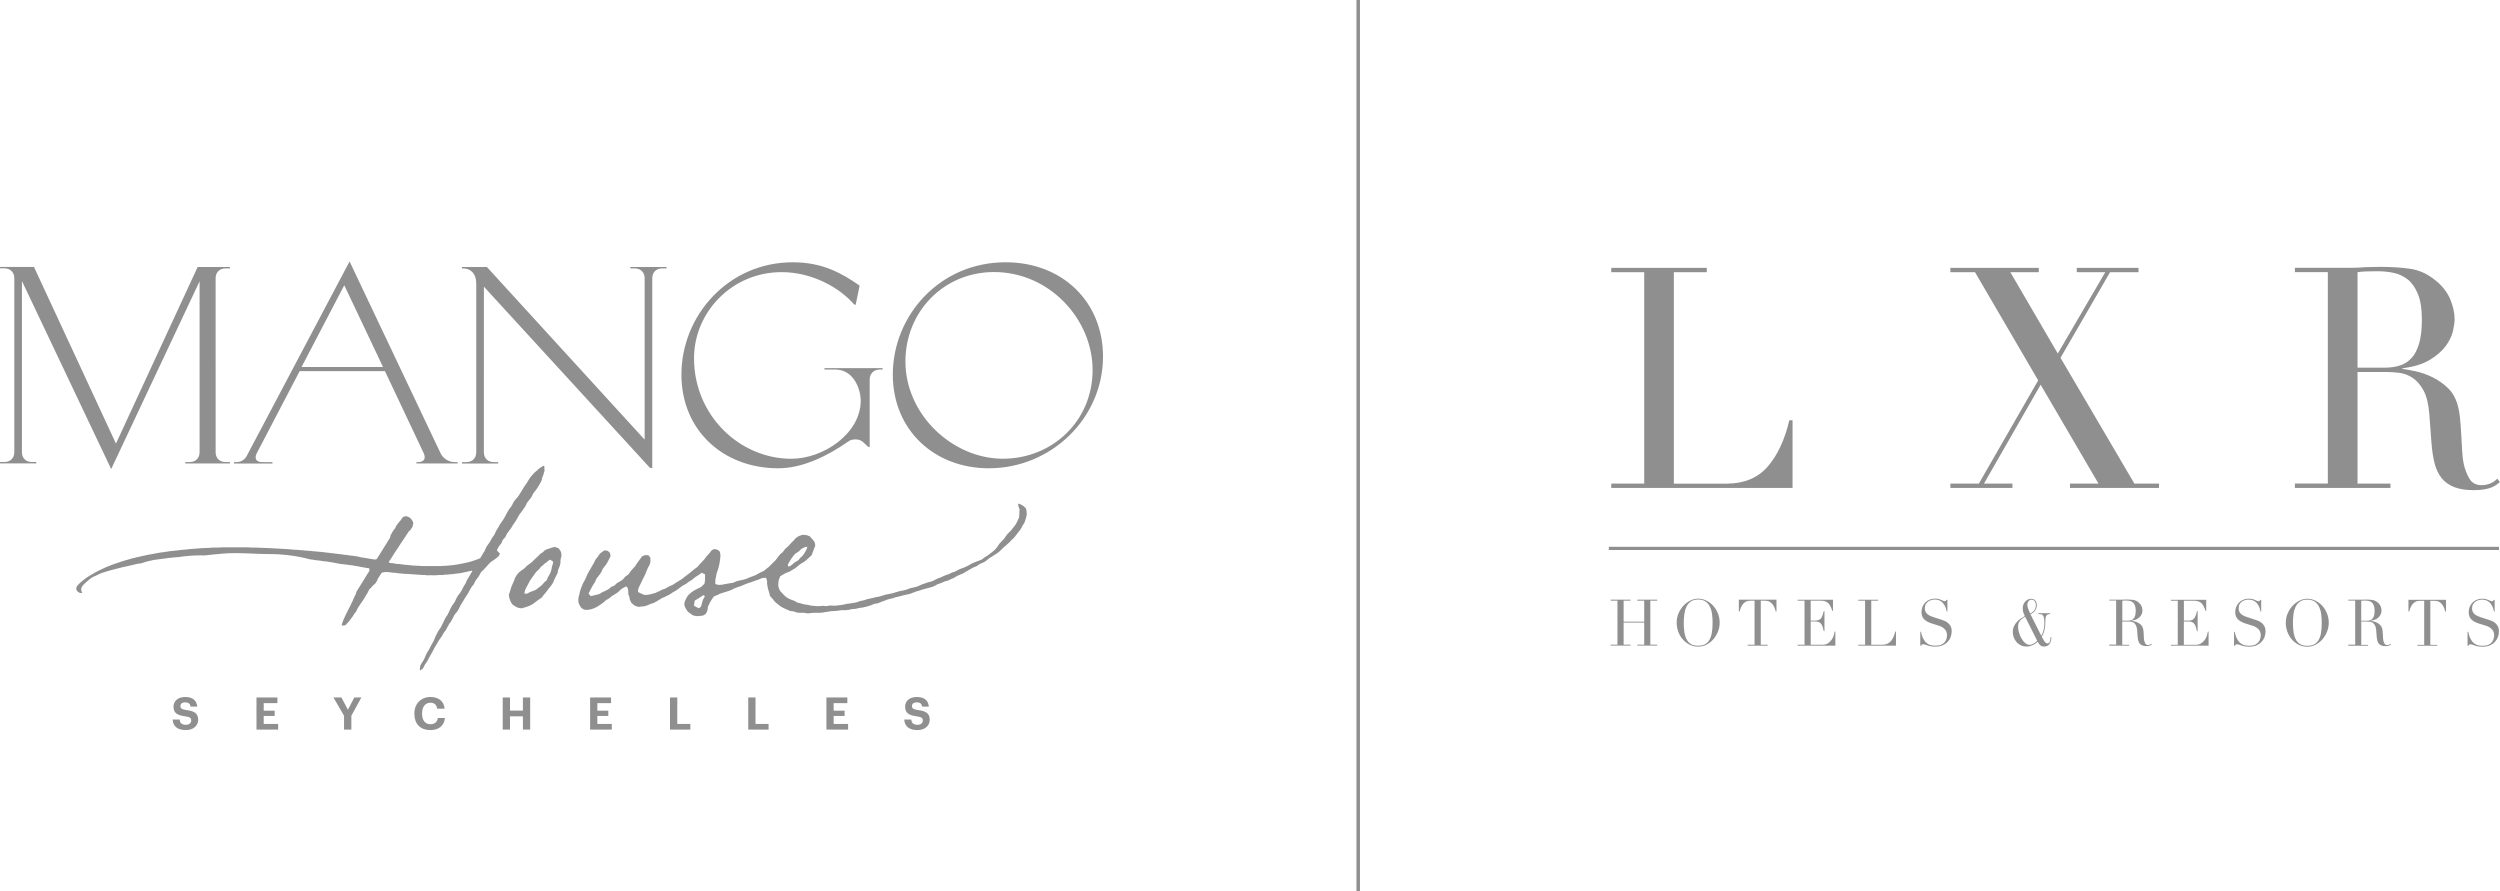 <?xml version="1.0" encoding="UTF-8"?><svg id="Ebene_1" xmlns="http://www.w3.org/2000/svg" viewBox="0 0 501.67 178.85"><defs><style>.cls-1{fill:#8f8f90;}</style></defs><path class="cls-1" d="M323.33,97.04h6.61V54.62h-6.61v-.87h19.17v.87h-6.61v42.43h10.6c3.49,0,6.23-1.14,8.22-3.41,1.98-2.28,3.43-5.38,4.35-9.31h.65v13.58h-36.38v-.87Zm68.06,.87h12.44v-.87h-5.71l11.37-19.84,11.61,19.84h-5.72v.87h17.86v-.87h-4.94l-14.82-25.24,9.94-17.18h5.71v-.87h-12.39v.87h5.72l-9.53,16.32-9.52-16.32h5.71v-.87h-17.74v.87h4.94l12.68,21.71-11.91,20.72h-5.71v.87Zm69.13,0h19.17v-.87h-6.61v-22.39h5.95c.67,0,1.47,.05,2.38,.16,.91,.1,1.8,.42,2.65,.96,.85,.54,1.6,1.38,2.24,2.54,.64,1.16,1.03,2.78,1.19,4.85l.42,5.64c.12,1.57,.33,2.95,.62,4.13,.3,1.18,.76,2.17,1.4,2.98,.63,.8,1.48,1.41,2.53,1.83,1.05,.41,2.37,.62,3.96,.62,.83,0,1.54-.06,2.11-.16,.58-.1,1.07-.24,1.46-.4,.4-.17,.73-.35,.98-.53,.26-.19,.49-.36,.68-.53l-.53-.68c-.44,.46-.93,.78-1.49,.99-.55,.21-1.09,.31-1.61,.31-1.15,0-1.98-.43-2.49-1.31-.52-.87-.89-1.84-1.13-2.91-.16-.7-.27-1.57-.32-2.6-.06-1.03-.12-2.11-.18-3.23-.06-1.12-.14-2.21-.24-3.26-.1-1.05-.27-2-.51-2.83-.4-1.4-1.07-2.55-2.02-3.44-.95-.89-2-1.6-3.13-2.14-1.13-.54-2.24-.92-3.33-1.15-1.1-.23-1.96-.38-2.6-.47v-.12c2.3-.28,4.15-.85,5.54-1.7,1.39-.85,2.45-1.78,3.19-2.79,.73-1.02,1.21-2.01,1.43-2.98,.22-.97,.33-1.77,.33-2.39,0-1.24-.29-2.56-.87-3.97-.58-1.4-1.56-2.67-2.95-3.79-1.55-1.28-3.22-2.05-5-2.33-1.79-.27-3.85-.4-6.2-.4-.48,0-.95,0-1.43,.03-.48,.02-.95,.03-1.43,.03-.48,.04-.95,.07-1.43,.1-.48,.02-.96,.03-1.43,.03h-11.31v.87h6.61v42.42h-6.61v.87Zm12.56-43.29c.51-.09,1.14-.13,1.87-.16,.74-.02,1.46-.03,2.17-.03,1.04,0,2.08,.1,3.13,.31,1.05,.21,2.01,.64,2.86,1.3,.85,.67,1.55,1.64,2.08,2.95,.54,1.3,.8,3.03,.8,5.18,0,1.9-.18,3.47-.54,4.71-.35,1.24-.86,2.23-1.51,2.94-.66,.73-1.44,1.24-2.35,1.52-.91,.29-1.92,.44-3.03,.44h-5.48v-19.17Zm-149.88,74.93h3.99v-.18h-1.38v-4.43h4.13v4.43h-1.38v.18h3.99v-.18h-1.38v-8.84h1.38v-.19h-3.99v.19h1.38v4.22h-4.13v-4.22h1.38v-.19h-3.99v.19h1.37v8.84h-1.37v.18Zm13.25-4.61c0,.62,.11,1.22,.32,1.81,.21,.58,.51,1.09,.9,1.54,.39,.44,.84,.8,1.37,1.07,.53,.27,1.11,.4,1.73,.4s1.17-.14,1.69-.41c.53-.28,.98-.64,1.37-1.09,.39-.45,.69-.96,.92-1.54,.22-.58,.33-1.17,.33-1.77,0-.69-.12-1.32-.37-1.91-.24-.59-.57-1.1-.97-1.53-.4-.43-.87-.77-1.38-1.01-.52-.25-1.05-.37-1.59-.37-.51,0-1.02,.12-1.54,.37-.51,.24-.97,.58-1.38,1.01-.41,.43-.74,.94-1.01,1.53-.26,.58-.39,1.22-.39,1.91m1.43,0c0-.59,.04-1.17,.11-1.72,.08-.55,.22-1.05,.43-1.49,.21-.44,.5-.78,.89-1.04,.37-.26,.86-.39,1.47-.39s1.09,.13,1.46,.39c.38,.26,.67,.61,.88,1.04,.21,.43,.36,.93,.43,1.49,.08,.56,.11,1.13,.11,1.72,0,.78-.05,1.46-.15,2.03-.1,.58-.27,1.06-.5,1.45-.23,.38-.53,.68-.9,.86-.37,.19-.81,.28-1.35,.28s-.99-.09-1.35-.28c-.37-.19-.66-.48-.89-.86-.23-.39-.4-.88-.5-1.45-.1-.57-.15-1.25-.15-2.03m12.84,4.61h4v-.18h-1.38v-8.84h.72c.17,0,.35,.01,.56,.04,.21,.03,.42,.11,.62,.25,.21,.14,.42,.35,.61,.65,.2,.3,.36,.71,.5,1.23h.14v-2.37h-7.55v2.37h.14c.14-.53,.31-.94,.5-1.23,.19-.3,.4-.52,.61-.65,.21-.14,.42-.22,.62-.25,.21-.03,.39-.04,.56-.04h.72v8.84h-1.38v.18Zm10.02,0h7.57v-2.83h-.14c-.03,.2-.08,.44-.17,.75-.09,.3-.23,.59-.42,.87-.19,.28-.44,.52-.74,.73-.3,.2-.68,.3-1.14,.3h-2.34v-4.67h1c.3,0,.54,.05,.73,.17,.18,.1,.34,.25,.45,.43,.11,.18,.2,.39,.26,.62,.06,.23,.12,.47,.18,.72h.14v-4.02h-.14c-.1,.39-.19,.7-.28,.95-.09,.24-.21,.44-.35,.58-.13,.14-.3,.24-.49,.29-.19,.05-.42,.08-.7,.08h-.8v-3.99h2.06c.33,0,.63,.04,.86,.13,.24,.08,.45,.22,.62,.39,.18,.18,.33,.39,.45,.65,.13,.26,.24,.54,.35,.88h.13v-2.24h-7.09v.19h1.38v8.84h-1.38v.18Zm12.15,0h7.58v-2.83h-.14c-.19,.82-.49,1.47-.9,1.94-.42,.47-.98,.71-1.71,.71h-2.21v-8.84h1.38v-.19h-3.99v.19h1.37v8.84h-1.37v.18Zm12.47,0h.18c.03-.09,.08-.15,.12-.21,.05-.05,.13-.07,.25-.07,.14,0,.31,.03,.5,.1,.19,.07,.37,.13,.53,.18,.14,.05,.27,.08,.38,.1,.12,.02,.23,.04,.35,.06,.11,.02,.24,.03,.37,.03,.13,0,.29,0,.46,0,.49,0,.92-.08,1.31-.25,.39-.17,.72-.39,1-.67,.27-.28,.48-.6,.62-.97,.14-.37,.22-.75,.22-1.16,0-.43-.08-.8-.24-1.08-.16-.28-.36-.51-.58-.68-.23-.17-.46-.3-.7-.39-.24-.09-.44-.16-.6-.21l-1.5-.49c-.22-.07-.43-.15-.64-.24-.21-.09-.4-.21-.57-.34-.17-.13-.3-.3-.41-.49-.11-.19-.16-.43-.16-.7,0-.35,.07-.63,.21-.86,.14-.22,.31-.4,.51-.54,.21-.14,.43-.23,.67-.29,.24-.05,.46-.08,.66-.08,.35,0,.67,.07,.94,.2,.27,.13,.49,.31,.68,.53,.19,.22,.35,.47,.46,.76,.12,.29,.21,.59,.26,.9h.15v-2.34h-.17c-.07,.12-.12,.19-.15,.22-.04,.03-.11,.05-.22,.05-.11,0-.23-.03-.34-.08-.11-.05-.24-.11-.38-.18-.14-.06-.31-.12-.5-.17-.19-.05-.44-.08-.72-.08-.4,0-.76,.07-1.1,.21-.34,.14-.62,.33-.86,.57-.24,.24-.42,.53-.56,.86-.13,.33-.2,.69-.2,1.07,0,.6,.17,1.07,.51,1.42,.35,.35,.85,.64,1.52,.85l1.43,.45c.17,.05,.36,.12,.55,.22,.19,.1,.37,.22,.54,.37,.17,.15,.3,.33,.41,.54,.1,.22,.16,.48,.16,.78,0,.21-.04,.43-.1,.68-.07,.25-.18,.47-.35,.69-.17,.21-.39,.39-.67,.52-.28,.14-.64,.21-1.08,.21-.16,0-.33,0-.5-.01-.18,0-.36-.04-.56-.09-.2-.05-.39-.13-.58-.25-.19-.11-.38-.26-.55-.47-.17-.21-.33-.47-.48-.79-.14-.32-.26-.71-.35-1.18h-.14v2.78Zm22.12-6.28c.13-.08,.27-.17,.43-.28,.14-.1,.28-.23,.4-.37,.12-.15,.22-.31,.3-.51,.08-.2,.12-.42,.12-.68,0-.44-.11-.76-.33-.97-.22-.21-.49-.31-.8-.31-.2,0-.41,.04-.61,.13-.21,.09-.39,.21-.54,.38-.16,.16-.29,.36-.39,.58-.1,.23-.15,.49-.15,.79,0,.36,.05,.67,.14,.92,.09,.25,.19,.47,.27,.66-.26,.15-.54,.33-.82,.52-.28,.19-.54,.41-.77,.66-.24,.26-.43,.55-.59,.89-.15,.33-.23,.73-.23,1.18,0,.23,.04,.51,.14,.85,.09,.33,.24,.65,.47,.94,.22,.3,.5,.55,.86,.76,.36,.21,.79,.32,1.32,.32,.26,0,.5-.03,.72-.1,.23-.07,.43-.15,.61-.24,.18-.09,.35-.2,.5-.31,.15-.12,.27-.22,.37-.32,.1,.16,.19,.31,.27,.43,.09,.12,.18,.22,.27,.3,.09,.08,.21,.14,.33,.18,.12,.04,.27,.06,.45,.06,.16,0,.32-.03,.5-.09,.17-.06,.33-.16,.46-.31,.13-.14,.25-.34,.34-.58,.09-.24,.13-.53,.13-.89h-.17c0,.13,0,.28-.03,.42-.01,.14-.04,.28-.08,.4-.04,.12-.1,.22-.18,.3-.08,.08-.18,.12-.32,.12-.21,0-.4-.12-.57-.36-.17-.24-.36-.57-.57-.98,.11-.2,.21-.4,.3-.6,.09-.2,.17-.42,.22-.65,.06-.23,.1-.48,.14-.75,.03-.28,.05-.59,.05-.94,0-.29,.01-.53,.03-.73,.02-.21,.06-.37,.13-.5,.07-.13,.17-.23,.3-.29,.13-.06,.3-.09,.52-.09v-.17h-2.36v.17c.23,0,.42,.03,.58,.06,.15,.04,.27,.12,.36,.25,.09,.13,.15,.32,.19,.57,.04,.24,.05,.57,.05,.99s-.04,.82-.13,1.24c-.08,.41-.24,.83-.48,1.25l-2.16-4.29Zm1.33,5.32c-.23,.22-.48,.41-.74,.56-.26,.15-.54,.23-.84,.23-.27,0-.55-.12-.82-.34-.27-.23-.51-.52-.72-.88-.21-.35-.39-.74-.52-1.17-.13-.43-.2-.83-.2-1.22,0-.5,.13-.91,.39-1.21,.25-.31,.6-.58,1.03-.81l2.42,4.83Zm-1.97-7.21c0-.31,.08-.55,.24-.75,.15-.2,.35-.3,.56-.3,.33,0,.57,.11,.7,.34,.14,.23,.2,.48,.2,.78,0,.23-.04,.43-.1,.61-.06,.17-.15,.33-.25,.45-.11,.13-.23,.24-.36,.34-.14,.1-.28,.18-.42,.27-.15-.31-.29-.62-.4-.93-.12-.31-.18-.58-.18-.8m16.43,8.17h3.99v-.18h-1.37v-4.67h1.23c.15,0,.31,.01,.5,.03,.19,.02,.37,.09,.55,.2,.18,.11,.33,.28,.46,.53,.13,.24,.21,.58,.25,1.01l.08,1.17c.03,.33,.07,.62,.13,.86,.06,.25,.16,.45,.29,.62,.14,.17,.31,.29,.53,.38,.22,.09,.5,.13,.82,.13,.17,0,.32-.01,.44-.03,.12-.02,.22-.05,.3-.09,.08-.04,.15-.07,.2-.11,.06-.04,.11-.08,.15-.11l-.11-.14c-.09,.1-.2,.16-.32,.21-.11,.04-.22,.06-.33,.06-.24,0-.41-.09-.52-.27-.11-.18-.19-.38-.24-.6-.04-.15-.06-.33-.07-.54-.01-.21-.02-.44-.03-.67-.01-.24-.03-.46-.05-.68-.02-.22-.05-.42-.1-.59-.09-.29-.23-.53-.42-.72-.2-.19-.42-.33-.65-.45-.24-.11-.47-.19-.69-.24-.23-.04-.4-.08-.54-.1v-.03c.48-.06,.86-.18,1.15-.35,.29-.18,.51-.37,.67-.58,.15-.21,.25-.42,.3-.62,.04-.2,.07-.37,.07-.5,0-.26-.06-.54-.17-.83-.12-.29-.33-.56-.61-.79-.32-.27-.67-.43-1.05-.49-.37-.05-.8-.08-1.29-.08-.1,0-.2,0-.3,0-.1,0-.2,.01-.29,.01-.1,0-.2,.01-.3,.01-.1,0-.19,0-.3,0h-2.35v.18h1.38v8.84h-1.38v.18Zm2.62-9.02c.1-.02,.24-.03,.39-.04,.16,0,.31,0,.46,0,.21,0,.43,.02,.65,.07,.22,.04,.42,.13,.6,.27,.18,.14,.32,.34,.43,.61,.11,.27,.17,.63,.17,1.08,0,.4-.04,.73-.11,.98-.07,.26-.18,.46-.32,.62-.14,.15-.3,.25-.49,.31-.19,.06-.4,.1-.63,.1h-1.14v-3.99Zm9.75,9.02h7.57v-2.83h-.14c-.03,.2-.08,.44-.17,.75-.09,.3-.23,.59-.42,.87-.19,.28-.43,.52-.74,.73-.3,.2-.68,.3-1.14,.3h-2.35v-4.67h1.01c.3,0,.54,.05,.73,.17,.19,.1,.34,.25,.45,.43,.11,.18,.2,.39,.26,.62,.06,.23,.12,.47,.18,.72h.14v-4.02h-.14c-.09,.39-.18,.7-.28,.95-.09,.24-.21,.44-.35,.58-.14,.14-.3,.24-.49,.29-.19,.05-.42,.08-.7,.08h-.8v-3.99h2.06c.34,0,.63,.04,.87,.13,.24,.08,.45,.22,.62,.39,.17,.18,.33,.39,.45,.65,.12,.26,.24,.54,.35,.88h.13v-2.24h-7.09v.19h1.38v8.84h-1.38v.18Zm12.7,0h.18c.04-.09,.08-.15,.12-.21,.05-.05,.13-.07,.26-.07,.14,0,.3,.03,.5,.1,.19,.07,.37,.13,.53,.18,.14,.05,.27,.08,.38,.1,.12,.02,.23,.04,.35,.06,.11,.02,.24,.03,.37,.03,.13,0,.28,0,.46,0,.49,0,.92-.08,1.31-.25,.39-.17,.72-.39,1-.67,.27-.28,.48-.6,.63-.97,.14-.37,.21-.75,.21-1.16,0-.43-.08-.8-.24-1.08-.16-.28-.36-.51-.58-.68-.23-.17-.46-.3-.7-.39-.24-.09-.44-.16-.6-.21l-1.5-.49c-.22-.07-.43-.15-.64-.24-.21-.09-.4-.21-.57-.34-.17-.13-.31-.3-.41-.49-.11-.19-.16-.43-.16-.7,0-.35,.07-.63,.2-.86,.14-.22,.31-.4,.51-.54,.2-.14,.43-.23,.67-.29,.24-.05,.46-.08,.66-.08,.35,0,.67,.07,.94,.2,.27,.13,.49,.31,.69,.53,.19,.22,.34,.47,.46,.76,.12,.29,.21,.59,.25,.9h.15v-2.34h-.18c-.07,.12-.12,.19-.15,.22-.04,.03-.11,.05-.22,.05-.12,0-.23-.03-.34-.08-.11-.05-.24-.11-.38-.18-.14-.06-.31-.12-.5-.17-.2-.05-.44-.08-.72-.08-.4,0-.76,.07-1.1,.21-.33,.14-.62,.33-.86,.57-.24,.24-.42,.53-.56,.86-.13,.33-.2,.69-.2,1.07,0,.6,.17,1.07,.52,1.42,.34,.35,.85,.64,1.52,.85l1.42,.45c.17,.05,.36,.12,.55,.22,.19,.1,.38,.22,.54,.37,.17,.15,.3,.33,.41,.54,.1,.22,.16,.48,.16,.78,0,.21-.03,.43-.1,.68-.06,.25-.18,.47-.35,.69-.17,.21-.39,.39-.67,.52-.28,.14-.64,.21-1.08,.21-.16,0-.33,0-.5-.01-.18,0-.36-.04-.56-.09-.2-.05-.39-.13-.58-.25-.19-.11-.37-.26-.55-.47-.17-.21-.33-.47-.48-.79-.14-.32-.26-.71-.35-1.18h-.14v2.78Zm10.36-4.61c0,.62,.11,1.22,.32,1.81,.21,.58,.51,1.09,.9,1.54,.38,.44,.84,.8,1.36,1.07,.53,.27,1.11,.4,1.73,.4s1.17-.14,1.69-.41c.52-.28,.98-.64,1.37-1.09,.39-.45,.69-.96,.92-1.54,.22-.58,.34-1.17,.34-1.77,0-.69-.13-1.32-.37-1.91-.24-.59-.57-1.1-.97-1.53-.41-.43-.87-.77-1.38-1.01-.52-.25-1.05-.37-1.59-.37-.51,0-1.02,.12-1.54,.37-.51,.24-.97,.58-1.38,1.01-.41,.43-.74,.94-1,1.53-.26,.58-.39,1.22-.39,1.91m1.43,0c0-.59,.04-1.17,.11-1.72,.07-.55,.22-1.05,.42-1.49,.21-.44,.51-.78,.89-1.04,.37-.26,.86-.39,1.47-.39s1.09,.13,1.47,.39c.38,.26,.67,.61,.88,1.04,.21,.43,.36,.93,.43,1.49,.07,.56,.11,1.13,.11,1.72,0,.78-.05,1.46-.14,2.03-.1,.58-.27,1.06-.5,1.45-.23,.38-.53,.68-.9,.86-.37,.19-.81,.28-1.35,.28s-.99-.09-1.35-.28c-.36-.19-.66-.48-.89-.86-.23-.39-.4-.88-.5-1.45-.1-.57-.15-1.25-.15-2.03m11.09,4.61h4v-.18h-1.38v-4.67h1.24c.14,0,.3,.01,.5,.03,.19,.02,.37,.09,.55,.2,.17,.11,.33,.28,.46,.53,.13,.24,.22,.58,.25,1.01l.09,1.17c.02,.33,.07,.62,.13,.86,.06,.25,.16,.45,.29,.62,.13,.17,.31,.29,.53,.38,.22,.09,.49,.13,.83,.13,.17,0,.32-.01,.44-.03,.12-.02,.22-.05,.3-.09,.08-.04,.15-.07,.21-.11,.05-.04,.1-.08,.14-.11l-.11-.14c-.09,.1-.2,.16-.31,.21-.12,.04-.23,.06-.34,.06-.24,0-.41-.09-.52-.27-.11-.18-.19-.38-.24-.6-.03-.15-.06-.33-.07-.54-.01-.21-.02-.44-.03-.67-.02-.24-.03-.46-.05-.68-.02-.22-.06-.42-.11-.59-.08-.29-.23-.53-.42-.72-.2-.19-.42-.33-.65-.45-.24-.11-.46-.19-.69-.24-.23-.04-.41-.08-.54-.1v-.03c.48-.06,.86-.18,1.16-.35,.29-.18,.51-.37,.66-.58,.15-.21,.25-.42,.3-.62,.04-.2,.07-.37,.07-.5,0-.26-.06-.54-.18-.83-.12-.29-.32-.56-.61-.79-.32-.27-.67-.43-1.04-.49-.37-.05-.8-.08-1.29-.08-.1,0-.2,0-.3,0-.1,0-.19,.01-.29,.01-.1,0-.2,.01-.3,.01-.1,0-.2,0-.3,0h-2.36v.18h1.38v8.84h-1.38v.18Zm2.62-9.02c.11-.02,.24-.03,.39-.04,.16,0,.3,0,.45,0,.22,0,.43,.02,.65,.07,.22,.04,.42,.13,.59,.27,.18,.14,.33,.34,.43,.61,.11,.27,.17,.63,.17,1.08,0,.4-.04,.73-.11,.98-.08,.26-.18,.46-.32,.62-.14,.15-.3,.25-.49,.31-.19,.06-.4,.1-.63,.1h-1.14v-3.99Zm11.25,9.02h3.99v-.18h-1.38v-8.84h.72c.17,0,.35,.01,.56,.04,.2,.03,.42,.11,.62,.25,.21,.14,.41,.35,.61,.65,.19,.3,.36,.71,.5,1.23h.14v-2.37h-7.54v2.37h.14c.14-.53,.31-.94,.5-1.23,.2-.3,.4-.52,.61-.65,.21-.14,.42-.22,.63-.25,.21-.03,.39-.04,.56-.04h.72v8.84h-1.37v.18Zm10.08,0h.19c.03-.09,.07-.15,.12-.21,.04-.05,.13-.07,.25-.07,.14,0,.3,.03,.5,.1,.19,.07,.37,.13,.53,.18,.14,.05,.27,.08,.38,.1,.12,.02,.23,.04,.35,.06,.11,.02,.23,.03,.37,.03,.14,0,.28,0,.46,0,.49,0,.92-.08,1.31-.25,.39-.17,.72-.39,.99-.67,.27-.28,.48-.6,.63-.97,.14-.37,.22-.75,.22-1.16,0-.43-.09-.8-.24-1.08-.16-.28-.36-.51-.58-.68-.23-.17-.46-.3-.7-.39-.24-.09-.44-.16-.6-.21l-1.5-.49c-.22-.07-.43-.15-.64-.24-.21-.09-.4-.21-.57-.34-.17-.13-.31-.3-.41-.49-.11-.19-.16-.43-.16-.7,0-.35,.07-.63,.21-.86,.13-.22,.31-.4,.51-.54,.21-.14,.43-.23,.67-.29,.24-.05,.46-.08,.66-.08,.35,0,.66,.07,.94,.2,.27,.13,.49,.31,.69,.53,.19,.22,.34,.47,.46,.76,.12,.29,.21,.59,.25,.9h.15v-2.34h-.18c-.07,.12-.12,.19-.15,.22-.04,.03-.11,.05-.22,.05-.12,0-.23-.03-.34-.08-.11-.05-.24-.11-.38-.18-.14-.06-.31-.12-.5-.17-.2-.05-.44-.08-.72-.08-.4,0-.76,.07-1.1,.21-.34,.14-.62,.33-.86,.57-.24,.24-.42,.53-.56,.86-.13,.33-.2,.69-.2,1.07,0,.6,.17,1.07,.51,1.42,.34,.35,.85,.64,1.52,.85l1.42,.45c.17,.05,.36,.12,.55,.22,.19,.1,.37,.22,.54,.37,.16,.15,.3,.33,.41,.54,.11,.22,.16,.48,.16,.78,0,.21-.03,.43-.1,.68-.06,.25-.18,.47-.34,.69-.17,.21-.39,.39-.67,.52-.28,.14-.64,.21-1.08,.21-.16,0-.32,0-.5-.01-.18,0-.36-.04-.56-.09-.2-.05-.39-.13-.57-.25-.19-.11-.38-.26-.55-.47-.17-.21-.33-.47-.48-.79-.14-.32-.26-.71-.35-1.18h-.14v2.78Zm-172.32-19.21h178.63v-.64h-178.63v.64ZM272.9,0h-.7V178.85h.7V0Zm-91.21,72.5c0-9.86,7.6-17.91,17.79-17.91,11.1,0,19.77,9.46,19.77,19.66s-8.05,17.8-18.02,17.8-19.54-8.73-19.54-19.54m20.11-19.88c-13.24,0-22.64,10.7-22.64,22.53,0,11.2,8.39,18.81,19.26,18.81,12.56,0,22.92-10.08,22.92-22.42,0-10.99-8.16-18.92-19.54-18.92m-45.64,41.34c5.01,0,10.08-2.59,14.02-5.35,.45-.34,.96-.45,1.47-.45,.62,0,1.18,.17,1.63,.62l.96,.9h.28v-13.57c0-1.13,.85-1.97,1.97-1.97h.62v-.28h-11.66v.28h2.14c3.83,0,5.13,4.11,5.13,6.25,0,6.59-7.49,11.66-13.91,11.66-10.42,0-19.54-8.73-19.54-20.16,0-9.24,7.6-17.29,17.57-17.29,6.25,0,11.77,3.21,14.59,6.53h.28l.79-3.83c-3.49-2.42-7.38-4.68-13.4-4.68-12.96,0-22.36,10.7-22.36,22.53,0,11.2,8.39,18.81,19.43,18.81m-63.48-40.1h.34c1.18,0,2.54,.79,2.54,3.1v33.79c0,1.18-.79,1.97-1.97,1.97h-.9v.28h7.27v-.28h-.9c-1.18,0-1.97-.79-1.97-1.97V57.52l33.34,36.38h.45V55.83c0-1.18,.79-1.97,1.97-1.97h.9v-.28h-7.27v.28h.9c1.18,0,1.97,.79,1.97,1.97v32.39l-31.65-34.64h-5.01v.28Zm-23.6,3.38l7.77,16.39h-16.34l8.56-16.39Zm-22.14,35.48v.28h7.72v-.28h-2.09c-1.18,0-1.57-.73-1.07-1.75l8.62-16.5h17.12l7.77,16.45c.51,1.07,.06,1.8-1.12,1.8h-.34v.28h8.28v-.28h-.62c-1.18,0-2.31-.73-2.82-1.8l-18.25-38.47-20.67,39.09c-.34,.68-1.18,1.18-1.97,1.18h-.56ZM.9,53.85c1.18,0,1.97,.79,1.97,1.97v34.92c0,1.18-.79,1.97-1.97,1.97H0v.28H7.27v-.28h-.9c-1.18,0-1.97-.79-1.97-1.97V56.39l17.91,37.74,17.74-37.68v34.3c0,1.18-.79,1.97-1.97,1.97h-.9v.28h8.96v-.28h-.9c-1.18,0-1.97-.79-1.97-1.97V55.83c0-1.18,.79-1.97,1.97-1.97h.9v-.28h-6.48l-16.39,35.43L6.82,53.57H0v.28H.9ZM141.15,120.19c.11-.16,.18-.34,.29-.53-.02-.03-.04-.06-.06-.08-.08-.14-.14-.16-.28-.1-.03,.01-.07,.02-.1,.04-.49,.33-.99,.68-1.52,.96-.03,.02-.07,.07-.08,.11-.04,.22-.08,.44-.11,.66-.02,.1-.03,.19-.05,.28,.35,.16,.65,.41,.99,.53,.11-.08,.21-.13,.29-.2,.07-.06,.15-.13,.17-.21,.09-.26,.15-.54,.23-.81,.07-.22,.09-.44,.22-.64m17.02-7.02c-.06,.11-.07,.22-.06,.34,0,.09,.05,.14,.13,.14,.13,0,.23,0,.36-.1,.18-.14,.39-.25,.55-.42,.28-.28,.62-.46,.95-.65,.11-.06,.19-.14,.27-.25,.12-.17,.24-.36,.41-.47,.24-.16,.38-.38,.54-.59,.22-.29,.36-.62,.53-.93,.09-.16,.1-.34,.17-.54-.21,.04-.38,.03-.52,.1-.34,.17-.71,.29-.96,.61-.17,.22-.41,.35-.64,.49-.16,.1-.32,.2-.45,.35-.2,.24-.4,.49-.57,.75-.26,.38-.5,.76-.72,1.17m47.88-10.55c-.02,.16-.02,.32,0,.47,.02,.29-.08,.55-.14,.82-.07,.27-.19,.52-.25,.79-.04,.19-.16,.33-.26,.48-.15,.23-.29,.46-.4,.71-.11,.24-.27,.44-.43,.64-.24,.32-.51,.62-.74,.96-.21,.31-.47,.59-.78,.81-.06,.04-.09,.12-.15,.18-.16,.16-.31,.32-.48,.48-.12,.12-.26,.23-.39,.34-.12,.11-.21,.26-.38,.32-.02,0-.03,.03-.04,.04-.37,.35-.74,.7-1.11,1.06-.14,.13-.29,.23-.45,.34-.25,.16-.52,.3-.76,.48-.22,.17-.47,.28-.7,.42-.12,.07-.22,.16-.32,.25-.31,.31-.66,.54-1.06,.71-.14,.06-.29,.12-.44,.18-.17,.06-.33,.17-.47,.29-.21,.17-.43,.3-.69,.37-.2,.05-.38,.14-.54,.25-.2,.14-.43,.25-.64,.36-.3,.16-.6,.34-.88,.53-.21,.15-.44,.23-.66,.32-.44,.17-.87,.35-1.26,.62-.16,.12-.35,.2-.54,.26-.26,.08-.49,.23-.73,.34-.14,.07-.29,.12-.45,.14-.12,.01-.24,.04-.35,.1-.39,.2-.79,.37-1.21,.48-.24,.06-.44,.21-.65,.33-.19,.11-.4,.19-.6,.26-.42,.14-.86,.24-1.29,.35-.33,.08-.65,.19-.98,.28-.07,.12-.21,.02-.3,.11-.07,.06-.2,.06-.3,.09-.1,.03-.2,.05-.3,.08-.1,.03-.2,.07-.29,.11-.2,.07-.4,.13-.59,.22-.22,.11-.45,.18-.69,.23-.43,.1-.87,.17-1.29,.29-.23,.07-.46,.11-.68,.2-.11,.04-.24-.02-.34,.08-.27-.01-.49,.12-.73,.2-.09,.03-.18,.06-.28,.08-.09,.02-.19,.04-.29,.06-.26,.06-.53,.12-.78,.22-.3,.12-.59,.25-.9,.34-.24,.07-.47,.18-.7,.28-.12,.05-.24,.11-.38,.11-.1,0-.19,.05-.29,.05-.1,0-.19,.02-.29,.06-.08,.04-.17,.09-.26,.11-.1,.02-.17,.08-.26,.11-.31,.1-.61,.21-.92,.3-.3,.08-.61,.1-.9,.21-.07,.03-.17,0-.25,0-.07,0-.13,.05-.2,.05-.24,0-.45,.11-.68,.14-.06,0-.12,.02-.18,.03-.12,.02-.25,.04-.37,.06-.13,.01-.27-.01-.39,0-.17,.03-.34,.08-.51,.13-.03,0-.07,.04-.1,.04-.21-.03-.41,.07-.62,.06-.22,0-.43,0-.65,0-.15,0-.3-.02-.44,.03-.13,.05-.28-.04-.39,.08,0,0-.02,0-.03,0-.31-.02-.62,.08-.93,.07-.24-.01-.5,0-.74,.06-.14,.03-.28,0-.4,.06-.14,.06-.27,.03-.4,.05-.08,.01-.15,.04-.23,.06-.08,.02-.17-.04-.24,.05-.01,.02-.05,.02-.08,.01-.21-.04-.39,.07-.6,.06-.21,0-.41,0-.62,0-.16,0-.32,.01-.48,0-.37-.03-.74,.07-1.1,.06-.12,.07-.25,.07-.37,.05-.18-.03-.35-.03-.53-.1-.06-.02-.13-.01-.19-.01-.31,0-.62,0-.93,0-.32,0-.61-.08-.9-.2-.2-.08-.42-.15-.65-.13-.14,.01-.28-.03-.39-.08-.49-.21-.99-.43-1.46-.67-.19-.1-.39-.22-.56-.37-.24-.22-.52-.39-.76-.6-.13-.11-.26-.23-.35-.39-.1-.17-.26-.31-.39-.46-.13-.15-.28-.3-.4-.46-.06-.08-.09-.19-.1-.3-.03-.31-.17-.59-.24-.88-.06-.23-.16-.45-.16-.69,0-.09-.04-.17-.05-.26-.01-.08-.01-.15-.05-.23-.04-.09-.02-.21,0-.31,.03-.27-.04-.52-.14-.76-.03-.08,0-.14-.05-.23-.35-.01-.71-.04-1.06,.15-.33,.18-.71,.28-1.07,.39-.18,.05-.33,.17-.52,.18-.29,.17-.62,.21-.93,.33-.34,.14-.69,.24-1.02,.4-.33,.17-.69,.27-1.04,.39-.28,.11-.58,.19-.85,.33-.14,.08-.27,.16-.41,.22-.16,.08-.32,.12-.49,.19-.16,.06-.32,.15-.5,.15-.18,.14-.42,.11-.62,.21-.19,.09-.4,.12-.6,.18-.05,.01-.1,.04-.14,.06-.36,.2-.75,.36-1.15,.5-.05,.02-.1,.06-.13,.1-.23,.32-.46,.62-.64,.97-.16,.31-.34,.61-.47,.93-.01,.03-.05,.06-.05,.09-.02,.18-.03,.36-.06,.54-.02,.14-.04,.28-.11,.4-.02,.04-.04,.08-.06,.12-.07,.13-.11,.29-.2,.39-.09,.1-.24,.15-.35,.23-.17,.13-.36,.19-.58,.17-.16-.01-.32,.04-.49,.05-.15,.01-.32,.02-.47,0-.38-.04-.73-.12-1.03-.38-.18-.15-.38-.27-.56-.41-.12-.09-.21-.21-.3-.34-.2-.29-.37-.59-.48-.93-.02-.06-.03-.12-.04-.18,0-.07-.02-.16,0-.22,.06-.12,.02-.25,.05-.37,.04-.15,.12-.29,.19-.43,.13-.27,.25-.54,.43-.78,.11-.15,.25-.27,.37-.4,.03-.03,.08-.04,.11-.07,.4-.43,.9-.69,1.41-.94,.24-.12,.49-.23,.73-.35,.08-.04,.15-.1,.21-.16,.12-.11,.23-.23,.34-.34,.07-.07,.16-.12,.19-.2,.04-.12,.04-.27,.07-.4,.09-.44,.04-.89,.05-1.32v-.15c-.21-.11-.42-.21-.65-.33-.26,.18-.53,.38-.8,.57-.13,.09-.28,.15-.4,.24-.19,.14-.38,.28-.55,.44-.18,.16-.37,.28-.57,.4-.18,.1-.36,.2-.5,.34-.2,.18-.44,.31-.67,.42-.27,.12-.5,.3-.73,.47-.3,.23-.59,.47-.9,.67-.08,.05-.16,.1-.25,.14-.28,.12-.52,.28-.76,.47-.17,.13-.38,.23-.57,.33-.24,.12-.48,.24-.73,.36-.16,.08-.34,.15-.5,.22-.31,.15-.58,.36-.88,.53-.24,.15-.48,.29-.73,.41-.19,.09-.4,.16-.59,.21-.2,.05-.36,.14-.53,.22-.25,.11-.5,.21-.77,.26-.31,.06-.62,.11-.94,.11-.05,0-.1,.02-.15,.04-.1,.02-.19,.03-.29-.02-.12-.06-.26-.1-.39-.13-.22-.05-.41-.17-.57-.33-.09-.09-.17-.18-.28-.25-.1-.06-.14-.22-.2-.33-.06-.12-.12-.25-.18-.37-.01-.03-.03-.06-.04-.1-.02-.15-.03-.3-.06-.45-.03-.12-.1-.24-.14-.36-.05-.13-.11-.27-.08-.42,.04-.26-.04-.53-.06-.79-.02-.15-.14-.3-.21-.44-.03-.05-.06-.09-.09-.13-.36,.13-.69,.33-1.02,.55-.17,.11-.29,.25-.43,.39-.27,.29-.6,.49-.93,.68-.32,.19-.65,.38-.91,.65-.09,.09-.2,.15-.31,.2-.32,.18-.63,.37-.89,.65-.18,.18-.41,.31-.62,.47-.16,.11-.33,.2-.49,.32-.31,.25-.66,.38-1.02,.53-.1,.04-.19,.07-.3,.1-.17,.05-.34,.11-.51,.12-.11,0-.21,.06-.31,.06-.11,0-.23,0-.34,0-.15,0-.31-.02-.45-.06-.08-.02-.14-.11-.22-.14-.24-.08-.38-.26-.51-.46-.09-.13-.16-.27-.22-.42-.06-.14-.07-.29-.16-.41,0-.01-.01-.04-.01-.05,0-.28-.02-.56,0-.84,.02-.15,.11-.3,.1-.46,.1-.08,.05-.22,.1-.32,.04-.09,.04-.21,.06-.31,.07-.33,.18-.66,.31-.97,.07-.16,.09-.34,.2-.48,.06-.33,.27-.58,.42-.86,.13-.25,.25-.5,.36-.75,.16-.38,.3-.76,.53-1.11,.14-.21,.27-.43,.38-.66,.14-.28,.3-.55,.47-.81,.14-.21,.26-.42,.34-.65,.08-.22,.21-.39,.35-.56,.17-.19,.33-.4,.46-.63,.09-.17,.21-.32,.37-.44,.2-.17,.42-.3,.64-.45,.11-.07,.22-.16,.36-.06,.04,.03,.11,.02,.16,.01,.18-.01,.31,.06,.43,.18,.08,.09,.15,.18,.28,.25,.04,.15,.05,.32,.11,.49,.06,.14-.02,.26-.06,.36-.27,.56-.53,1.12-.89,1.63-.14,.2-.29,.39-.46,.57-.12,.14-.21,.3-.26,.46-.1,.32-.29,.58-.48,.84-.19,.26-.4,.51-.59,.77-.09,.12-.18,.25-.21,.39-.08,.33-.3,.57-.46,.85-.09,.14-.18,.28-.26,.43-.23,.43-.45,.86-.68,1.3-.02,.04-.02,.09-.03,.12,.11,.14,.24,.23,.32,.38,.05,.09,.14,.19,.26,.06,.21,.01,.4-.08,.6-.12,.3-.07,.6-.13,.89-.23,.18-.06,.35-.17,.5-.28,.17-.13,.38-.17,.57-.27,.23-.13,.49-.22,.72-.36,.17-.1,.34-.22,.47-.36,.18-.19,.4-.29,.65-.35,.11-.03,.2-.08,.27-.16,.08-.08,.16-.16,.24-.24,.12-.14,.27-.23,.43-.32,.37-.21,.75-.4,1.05-.71,.11-.12,.22-.24,.32-.38,.08-.11,.18-.17,.29-.24,.21-.12,.4-.25,.54-.47,.18-.29,.4-.56,.63-.82,.17-.2,.36-.39,.54-.59,.13-.15,.23-.34,.33-.51,.15-.25,.35-.46,.51-.71,.1-.16,.22-.3,.34-.45,.07-.1,.13-.21,.2-.31,.03-.04,.08-.06,.13-.08,.17-.07,.33-.17,.51-.2,.19-.03,.39,0,.59,0,.1,0,.13,.06,.18,.11,.1,.11,.19,.24,.31,.4,0,.25,.03,.55,0,.85-.02,.14-.05,.29-.09,.44-.04,.14-.18,.22-.18,.38-.2,.23-.28,.52-.41,.79-.15,.32-.24,.65-.39,.97-.15,.3-.31,.6-.46,.91-.26,.54-.51,1.08-.78,1.62-.06,.12-.1,.23-.11,.36,0,.08-.04,.17-.05,.26,0,.09,0,.19,0,.3,.33,.16,.63,.34,.96,.46,.1,.03,.19,.1,.29,.11,.17,.02,.34,.01,.51,0,.15,0,.31,0,.45-.06,.2-.08,.42-.05,.61-.16,.52-.07,.98-.29,1.44-.52,.21-.1,.4-.22,.6-.31,.13-.05,.26-.09,.4-.13,.26-.07,.49-.23,.72-.37,.19-.12,.39-.23,.61-.3,.16-.06,.33-.12,.47-.23,.27-.2,.56-.36,.85-.54,.28-.18,.56-.37,.85-.53,.21-.12,.38-.3,.57-.45,.23-.18,.47-.36,.71-.54,.27-.2,.54-.39,.79-.62,.2-.18,.41-.36,.63-.51,.28-.19,.55-.38,.73-.67,0-.02,.03-.03,.04-.04,.25-.27,.49-.55,.76-.81,.27-.27,.5-.57,.72-.88,.14-.21,.33-.37,.49-.56,.11-.12,.24-.24,.32-.38,.12-.23,.32-.36,.53-.49,.17-.11,.37-.07,.56-.04,.11,.02,.23,.04,.32,.1,.09,.06,.17,.11,.27,.16,.11,.05,.16,.16,.2,.28,.04,.12,.1,.25,.11,.38,.02,.22,.04,.45,0,.67-.03,.16-.02,.32-.05,.48-.07,.35-.08,.71-.18,1.05-.07,.27-.1,.55-.2,.81-.09,.25-.15,.52-.26,.76-.04,.09-.07,.18-.08,.27-.03,.29-.1,.58-.17,.86-.04,.18-.05,.38-.06,.57,0,.19,0,.39,0,.6,.2,0,.35,.11,.54,.13,.23,.03,.23,.06,.49,0,.04,0,.07,0,.11,0,.1-.01,.19,.03,.29-.04,.07-.06,.2,.04,.28-.07,.25,.02,.49-.11,.74-.11,.05,0,.1-.04,.15-.04,.28-.04,.55-.08,.82-.12,.07-.01,.14,0,.21-.05,.16-.09,.35-.15,.52-.23,.18-.08,.37-.11,.55-.16,.18-.06,.38-.1,.57-.12,.32-.04,.63-.15,.93-.26,.5-.19,.99-.43,1.51-.59,.33-.1,.65-.29,.96-.48,.14-.09,.29-.16,.44-.23,.14-.07,.27-.15,.43-.19,.12-.03,.25-.13,.36-.22,.28-.22,.53-.48,.84-.68,.06-.04,.1-.09,.14-.14,.36-.36,.71-.72,1.08-1.07,.22-.2,.35-.46,.54-.68,.11-.12,.19-.26,.29-.38,.07-.09,.14-.19,.22-.27,.08-.08,.17-.14,.25-.2,.08-.06,.13-.15,.23-.18,.06-.02,.09-.11,.13-.17,.21-.27,.39-.58,.68-.78,.19-.14,.37-.29,.5-.47,.21-.28,.48-.49,.7-.75,.06-.08,.18-.1,.22-.21,.04-.09,.14-.14,.21-.22,.04-.04,.07-.1,.11-.15,.08-.09,.15-.18,.27-.23,.08-.03,.15-.1,.22-.15,.25-.18,.56-.24,.85-.34,.18-.07,.36-.09,.55,0,.05,.02,.11,.02,.16,0,.13-.02,.25,.02,.37,.06,.15,.06,.3,.13,.45,.19,.08,.04,.17,.06,.18,.18,0,.03,.05,.05,.08,.08,.24,.23,.45,.48,.64,.75,.03,.05,.08,.08,.12,.12,.01,.11,0,.21,.06,.32,.05,.09-.04,.22,.06,.31,.02,.02,.01,.07,0,.11-.11,.3-.21,.61-.34,.9-.13,.29-.22,.59-.32,.88-.02,.06-.04,.12-.09,.16-.28,.27-.57,.53-.85,.8-.1,.09-.21,.17-.31,.26-.1,.08-.19,.16-.29,.24-.07,.05-.14,.08-.21,.11-.33,.19-.65,.4-.95,.64-.36,.31-.71,.63-1.15,.83-.18,.18-.46,.2-.62,.39-.21,.04-.39,.16-.59,.22-.15,.04-.27,.11-.4,.18-.3,.16-.59,.34-.88,.52-.04,.02-.05,.07-.07,.11-.09,.22-.17,.44-.25,.66,0,.02-.03,.04-.03,.07-.02,.19-.04,.38-.06,.57,0,.19-.02,.38,0,.56,.03,.26,.13,.52,.24,.77,.08,.18,.18,.32,.33,.45,.24,.21,.44,.48,.66,.71,.27,.27,.6,.48,.95,.65,.28,.13,.56,.25,.87,.34,.19,.06,.36,.17,.53,.28,.18,.12,.38,.18,.58,.21,.24,.05,.46,.13,.69,.18,.13,.03,.26,.09,.4,.1,.14,.02,.28,.08,.43,.07,.18-.01,.35,.04,.52,.1,.1,.03,.21,.02,.31,.06,.19,.06,.39,.05,.59,.07,.2,.01,.4,.04,.59,.05,.21,0,.42,0,.62,0,.23,.01,.45-.08,.68-.06,.2,.02,.39,.09,.6,.06,.11-.01,.21,0,.32-.05,.08-.05,.2,.04,.29-.06,.21,0,.41-.03,.62,0,.33,.05,.33,.06,.63,0,0,0,.02,0,.03,0,.21,.04,.41-.05,.62-.06,.4-.01,.8-.1,1.19-.18,.07-.02,.15-.04,.23-.05,.08-.01,.15-.04,.23-.06,.2-.02,.4-.04,.6-.06,.11,0,.2-.07,.32-.06,.09,.01,.19,0,.29-.04,.12-.05,.26-.03,.4-.06,.27-.05,.52-.12,.78-.23,.21-.09,.43-.16,.66-.18,.3-.03,.6-.13,.88-.25,.18-.07,.38-.1,.57-.13,.36-.07,.7-.16,1.05-.25,.03,0,.06-.04,.09-.04,.43-.04,.83-.14,1.24-.26,.29-.09,.58-.19,.87-.27,.03,0,.07-.02,.1-.03,.46-.06,.9-.16,1.35-.27,.28-.07,.55-.18,.83-.25,.14-.03,.29-.06,.43-.13,.14-.06,.3-.06,.44-.09,.25-.06,.52-.07,.78-.16,.24-.08,.48-.16,.72-.24,.17-.06,.31-.16,.5-.16,.12-.12,.31,0,.43-.11,.49-.08,.84-.18,1.25-.4,.41-.22,.87-.34,1.31-.5,.1-.04,.19-.08,.29-.11,.22-.06,.44-.13,.66-.17,.19-.03,.36-.12,.54-.2,.28-.13,.55-.3,.84-.42,.16-.06,.31-.15,.49-.18,.16-.03,.3-.14,.45-.21,.38-.19,.77-.32,1.16-.45,.19-.06,.38-.15,.54-.25,.16-.11,.33-.16,.51-.19,.18-.04,.36-.11,.51-.2,.29-.19,.6-.35,.93-.47,.24-.08,.48-.16,.71-.26,.27-.11,.54-.24,.8-.37,.21-.11,.4-.25,.61-.36,.22-.11,.45-.22,.68-.31,.3-.12,.6-.23,.9-.34,.15-.05,.3-.13,.46-.18,.15-.05,.28-.16,.39-.27,.17-.18,.38-.27,.58-.39,.17-.1,.33-.2,.49-.32,.24-.18,.45-.38,.7-.54,.16-.11,.3-.27,.46-.39,.42-.33,.67-.8,.97-1.23,.02-.03,.04-.06,.06-.09,.27-.29,.52-.58,.8-.85,.19-.19,.32-.41,.46-.63,.11-.17,.24-.34,.38-.49,.18-.2,.38-.39,.58-.58,.17-.17,.32-.34,.44-.55,.07-.11,.17-.22,.26-.31,.28-.3,.46-.65,.63-1.01,.12-.26,.24-.52,.36-.78,.01-.04,.03-.07,.03-.1,0-.36,.09-.71,.06-1.08,0-.11-.03-.23,.05-.35,.03-.04,0-.12-.03-.18-.06-.19-.12-.39-.2-.57-.07-.18-.05-.36-.06-.55,.3,.03,.54,.17,.78,.3,.28,.15,.5,.37,.71,.59,.09,.1,.15,.2,.14,.33-.01,.15,.08,.29,.06,.46m-96.8-8.58c.09-.24,0-.47,0-.72-.12,.04-.22,.06-.3,.1-.18,.11-.35,.23-.53,.34-.14,.08-.27,.18-.38,.3-.09,.1-.18,.2-.29,.28-.14,.11-.29,.21-.42,.33-.18,.17-.34,.36-.49,.54-.16,.19-.33,.37-.47,.58-.22,.32-.4,.67-.61,1-.14,.23-.3,.45-.47,.66-.11,.14-.21,.29-.29,.45-.02,.05-.04,.1-.07,.14-.18,.29-.35,.6-.54,.88-.23,.34-.43,.7-.73,.99-.09,.09-.18,.19-.26,.29-.13,.17-.25,.33-.35,.51-.11,.19-.18,.4-.28,.59-.05,.1-.13,.19-.2,.29-.16,.22-.34,.43-.48,.66-.24,.4-.47,.8-.67,1.22-.2,.43-.48,.81-.75,1.19-.23,.33-.46,.65-.62,1.02-.04,.09-.09,.17-.15,.25-.18,.24-.32,.49-.43,.76-.12,.29-.25,.57-.46,.8-.2,.22-.32,.49-.45,.75-.09,.18-.2,.33-.3,.5-.13,.2-.28,.38-.41,.57-.16,.24-.32,.49-.41,.77-.08,.25-.19,.47-.36,.67l-.68,1.14c-.34,.14-.71,.29-1.09,.41-.1,.03-.2,.07-.29,.1-.15,.06-.3,.11-.45,.15-.05,.02-.11,.03-.16,.04-.09,.02-.17,.04-.26,.07-.1,.04-.2,.06-.29,.08-.05,.01-.11,.02-.16,.03-.2,.05-.4,.09-.6,.13-.1,.02-.2,.03-.29,.05-.02,0-.04,.01-.06,.02-.04,.02-.07,.03-.12,.04h-.04s-.15,0-.15,0c-.16,.06-.31,.08-.46,.1-.12,.01-.25,.03-.35,.07-.05,.02-.1,.02-.14,.02h-.14c-.09,.05-.16,.05-.21,.05-.03,0-.06,0-.13,0-.03,0-.07,.01-.12,.02-.04,.01-.09,.03-.15,.03-.06,0-.13,0-.19,.01-.12,0-.24,.01-.36,.04-.08,.02-.16,.02-.23,.02h-.11c-.1,0-.18,0-.25,.04h-.03s-.03,0-.03,0c-.07,0-.13,0-.19,0-.17,0-.33,.02-.5,.03-.17,.01-.34,.03-.51,.03h-2.18c-.18,0-.36,0-.53,0h-.14c-.09,0-.46,0-.56,0-.19,0-.44,0-.68-.05-.08-.01-.15-.02-.23-.02-.09,0-.18,0-.27,.01h-.13c-.1,0-.19-.01-.28-.03-.07-.01-.15-.03-.26-.03,0,0-.08,0-.08,0-.06,0-.12,.01-.18,.01-.12,0-.21-.02-.3-.06-.04,0-.08,0-.11,0-.15,0-.3-.02-.45-.04-.08-.01-.16-.02-.24-.03-.18-.02-.37-.03-.56-.04l-.31-.02-.04-.04s-.03-.02-.07-.02h-.13s-.05,0-.07,0l-.14-.02c-.07-.01-.13-.03-.2-.03-.18-.02-.35-.03-.52-.04h-.24s-.08-.02-.08-.02l-.04-.05h-.11s-.05,0-.05,0l-.12-.03c-.06-.01-.11-.02-.16-.03-.06,0-.13-.01-.19-.01-.14,0-.29-.01-.43-.06-.02,0-.05,0-.07-.01-.02-.01-.04-.02-.06-.04-.01-.01-.02-.03-.03-.04h0s-.04-.06-.05-.09l.02-.03c.06-.09,.1-.16,.15-.24,.2-.3,.42-.59,.6-.91,.17-.29,.36-.56,.54-.85,.13-.22,.28-.43,.43-.64,.23-.32,.43-.67,.65-1,.42-.63,.85-1.26,1.27-1.9,.09-.13,.15-.28,.25-.4,.1-.12,.2-.25,.33-.34,.04-.03,.07-.06,.1-.1,.11-.16,.23-.32,.32-.49,.06-.11,.19-.21,.13-.37,.1-.16,.01-.38,.18-.51-.04-.08-.1-.13-.11-.2-.07-.33-.27-.55-.5-.78-.15-.15-.32-.26-.52-.32-.06-.02-.14-.02-.2-.06-.11-.07-.21-.07-.33-.02-.07,.03-.15,.06-.22,.08-.24,.04-.38,.19-.48,.39-.05,.11-.12,.22-.2,.31-.22,.23-.42,.48-.61,.73-.19,.24-.39,.48-.46,.79-.02,.07-.09,.13-.14,.2-.18,.25-.39,.48-.53,.76-.08,.17-.16,.33-.27,.48-.05,.07-.08,.12-.07,.2,.02,.16-.04,.28-.11,.41-.17,.28-.34,.55-.51,.83-.21,.33-.41,.66-.61,.98-.23,.36-.45,.73-.68,1.1-.22,.36-.45,.71-.67,1.07-.05,.1-.11,.18-.18,.26-.11,.04-.21,.07-.33,.09-.03,0-.06,0-.08,0-.13-.02-.26-.04-.39-.07-.26-.05-.52-.09-.78-.13-.18-.02-.35-.06-.53-.09-.22-.04-.44-.08-.67-.1-.15-.02-.32-.06-.47-.09-.09-.02-.18-.04-.26-.06-.07-.01-.15-.03-.22-.05-.14-.04-.28-.07-.42-.07-.03,0-.05,0-.07,0h-.1s-.06-.06-.06-.06h-.13s-.07,0-.07,0c0,0-.11-.02-.15-.03-.06-.01-.12-.02-.18-.03-.08,0-.16-.01-.24-.02-.15,0-.3-.01-.45-.05-.28-.06-.54-.09-.81-.1-.06,0-.15,0-.27-.06-.03,0-.05,0-.08,0h-.07s-.11-.02-.11-.02c-.07-.01-.14-.03-.21-.03-.07,0-.15-.01-.22-.02-.16,0-.32-.02-.48-.06-.06-.02-.13-.02-.21-.02-.09,0-.19,0-.3-.04-.07-.02-.14-.03-.28-.04-.07,0-.13-.02-.2-.03-.05,0-.11-.02-.16-.02h-.16c-.07,0-.16,0-.24-.04-.03-.01-.05-.02-.09-.02h-.16c-.09,0-.16,0-.23-.02-.04,0-.07-.02-.11-.02l-.15-.02c-.13-.01-.26-.02-.39-.05-.07,0-.15-.01-.23-.02-.11,0-.23-.01-.35-.04-.07-.01-.14-.02-.22-.02-.09,0-.2,0-.31-.03-.07-.01-.15-.02-.24-.02-.1,0-.21,0-.33-.03-.07-.02-.15-.02-.24-.02-.1,0-.21,0-.33-.03-.07-.02-.16-.02-.25-.03-.1,0-.21,0-.31-.03-.09-.02-.18-.02-.28-.02-.12,0-.24,0-.36-.03-.09-.02-.17-.02-.26-.02-.12,0-.25,0-.38-.04-.06-.01-.14-.01-.22-.01-.12,0-.26,0-.4-.05h-.06s-.06,0-.09,0c-.04,0-.08,0-.12,0h-.06c-.07,0-.14-.02-.21-.03-.06-.01-.12-.02-.18-.02-.07,0-.14,0-.22,0-.17,0-.34,0-.52-.04-.1-.02-.21-.03-.33-.03-.12,0-.24,0-.37-.03-.13-.02-.26-.02-.4-.03-.15,0-.32,0-.48-.03-.12-.02-.25-.02-.38-.02-.14,0-.29,0-.44-.03-.14-.02-.29-.02-.44-.02-.17,0-.33,0-.5-.03-.15-.02-.31-.02-.48-.02-.18,0-.36,0-.54-.03-.19-.03-.38-.03-.59-.03-.21,0-.43,0-.65-.03-.16-.02-.33-.02-.49-.02h-.25c-.18,0-.37,0-.56-.03-.13-.02-.26-.02-.4-.02-.11,0-.21,0-.32,0-.11,0-.22,0-.33,0h-.11c-.19,0-.39-.01-.59-.03-.19-.01-.38-.02-.57-.03-.16,0-.32,0-.48,0h-3.2s-.75,0-.75,0c-.16,0-.32,0-.49,0-.05,0-.09,0-.14,0-.2,0-.39,.01-.59,.03-.15,.01-.3,.02-.45,.03-.08,0-.17,0-.25,0h-.56c-.18,0-.42,0-.65,.04-.09,.02-.19,.03-.31,.03-.07,0-.15,0-.23,0-.07,0-.14,0-.22,0h-.08c-.17,0-.34,.02-.51,.03l-.26,.02c-.07,0-.14,0-.2,0-.13,0-.25,0-.36,.04-.08,.02-.16,.03-.27,.03-.07,0-.14,0-.2,0-.05,0-.1,0-.16,0-.06,0-.13,.01-.21,.03-.08,.02-.18,.03-.29,.03h-.08s-.07,0-.1,0c-.11,0-.23,.01-.35,.03-.14,.02-.27,.04-.41,.04-.04,0-.09,0-.13,0-.1,.05-.19,.05-.26,.05h-.16c-.07,0-.13,.01-.19,.03-.06,.01-.13,.02-.2,.03-.07,0-.14,0-.21,0-.1,0-.19,0-.28,.03-.1,.03-.2,.04-.29,.04h-.08c-.08,0-.14,0-.2,.02-.1,.04-.21,.04-.3,.04-.07,0-.15,0-.2,.02-.11,.03-.21,.03-.31,.04-.08,0-.16,0-.23,.02-.14,.03-.27,.04-.4,.04-.09,0-.19,.01-.28,.03h-.09c-.11,.04-.24,.06-.36,.06h-.01c-.1,.06-.22,.06-.25,.06h-.09s-.12,0-.12,0c-.14,.06-.31,.07-.45,.09l-.21,.02c-.15,.02-.3,.03-.43,.06-.11,.02-.23,.04-.35,.06-.2,.03-.39,.05-.56,.1-.09,.03-.18,.04-.28,.05-.07,0-.14,.02-.21,.04-.17,.05-.34,.07-.52,.1-.09,.01-.18,.03-.26,.04l-.15,.03c-.17,.03-.34,.06-.5,.1-.21,.06-.42,.1-.63,.14-.25,.05-.49,.09-.71,.17h-.05s-.04,.01-.04,.01c-.13,0-.26,.04-.39,.08-.1,.04-.21,.07-.31,.09-.24,.05-.49,.1-.76,.18-.21,.06-.42,.12-.62,.18-.5,.14-1.03,.29-1.52,.46-.22,.08-.44,.14-.66,.22l-.24,.08c-.3,.1-.59,.2-.88,.31-.88,.33-1.59,.63-2.22,.95l-.27,.13c-.28,.13-.55,.26-.81,.41-.15,.08-.29,.16-.43,.25-.13,.07-.25,.15-.38,.22-.42,.23-.82,.49-1.21,.78-.53,.39-1.08,.82-1.53,1.31-.23,.26-.36,.46-.32,.72,0,.05,0,.1,0,.15,0,.05,0,.11,0,.14,.11,.2,.29,.38,.56,.52,.12,.07,.24,.09,.44,.09,.06,0,.13,0,.2,0-.16-.26-.23-.49-.22-.74,0-.29,.14-.57,.37-.84,.24-.26,.51-.5,.78-.74l.21-.18c.17-.15,.35-.29,.55-.45,.09-.07,.19-.13,.3-.2,.14-.08,.28-.14,.42-.2,.09-.03,.17-.07,.25-.1l.32-.15c.29-.15,.59-.3,.91-.42,.33-.13,1.8-.55,2.21-.66,.68-.18,1.36-.35,2.05-.52,.19-.04,.38-.09,.57-.12,0,0,.57-.12,.68-.15,.26-.05,.54-.11,.8-.19,.16-.05,.33-.08,.49-.12,.1-.02,.2-.04,.3-.07,.16-.04,.32-.06,.48-.07,.09,0,.18-.01,.23-.02,.87-.3,1.77-.54,2.69-.71,1.2-.17,2.12-.29,2.98-.39,.47-.06,.93-.11,1.39-.14,.09,0,.18-.01,.27-.02h.19c1.5-.24,3.03-.36,4.55-.36,.29,0,.58,0,.83,.01,1.38-.16,2.61-.28,3.74-.37,.75-.06,1.54-.09,2.42-.09,1.14,0,2.29,.05,3.4,.1,1.08,.04,2.2,.09,3.3,.09,2.87,0,5.68,.37,8.36,1.09,.03,0,.06,0,.1,.01,.02,0,.13-.01,.16-.01s.12,0,.19,.06c.02,.01,.04,.02,.11,.02h.09c.08,0,.18,0,.28,.05,.06,.03,.16,.03,.27,.03,.08,0,.16,0,.24,.02l.13,.02c.1,.02,.19,.03,.28,.03,.02,0,.04,0,.07,0h.12s.06,.06,.06,.06h.07s.08,0,.08,0c.06,0,.11,.02,.17,.03,.05,0,.1,.02,.15,.02,.07,0,.14,.01,.22,.02,.14,0,.29,.02,.44,.05,.22,.05,.43,.08,.67,.1,.12,.02,.24,.03,.35,.05,.14,.02,.27,.05,.4,.08,.12,.02,.24,.05,.37,.07,.19,.03,.37,.07,.55,.1,.16,.03,.31,.06,.47,.09,.13,.02,.26,.03,.39,.04,.09,0,.18,.01,.27,.02,.05,0,.1,.02,.16,.03,.03,0,.06,.02,.09,.02h.16c.06,0,.11,0,.16,.02,.14,.04,.28,.05,.44,.07,.07,0,.14,.01,.21,.02,.05,0,.11,.02,.17,.03,.09,.02,.18,.03,.26,.03,.03,0,.05,0,.07,0h.06s.05,.01,.05,.01c.14,.06,.3,.08,.48,.1,.12,.02,.24,.03,.35,.06,.11,.02,.22,.04,.33,.06,.13,.02,.26,.04,.39,.08,.25,.06,.5,.1,.75,.13,.12,.02,.23,.04,.35,.06,.17,.03,.35,.05,.53,.07,.02,.03,.03,.05,.05,.08,.01,.14,.03,.27,.04,.4l-.03,.08c-.14,.22-.29,.43-.42,.65l-.74,1.21c-.16,.29-.36,.57-.53,.85-.23,.37-.46,.75-.7,1.12-.11,.17-.23,.34-.25,.54-.04,.21-.13,.39-.24,.58-.11,.18-.19,.37-.27,.56-.1,.23-.18,.47-.29,.7-.05,.12-.14,.22-.2,.34-.04,.08-.06,.18-.1,.27-.18,.34-.35,.68-.53,1.02-.24,.42-.4,.88-.63,1.31-.19,.36-.34,.73-.47,1.1-.07,.2-.12,.41-.19,.63,.27,.17,.54-.05,.79,0,.04-.07,.07-.11,.1-.15,.22-.24,.44-.48,.66-.71,.03-.03,.04-.08,.07-.11,.14-.16,.23-.35,.38-.52,.14-.14,.26-.32,.35-.5,.11-.23,.28-.42,.44-.61,.07-.08,.13-.17,.18-.26,.14-.29,.24-.6,.45-.86,.07-.08,.11-.18,.17-.27,.14-.21,.29-.43,.43-.64,.2-.27,.41-.53,.56-.84,.07-.14,.15-.28,.24-.41,.24-.32,.42-.69,.6-1.05,.03-.07,0-.15,.09-.22,.28-.26,.55-.52,.78-.82,.08-.11,.21-.17,.32-.26,.22-.18,.32-.44,.47-.67,.06-.09,.14-.17,.12-.3,0-.03,.03-.08,.05-.11,.15-.23,.3-.46,.45-.69,.1-.16,.21-.32,.31-.49,.05-.03,.11-.05,.16-.08,.71-.24,1.6-.03,2.3,.04,.06,0,.12,0,.17,.01h.04l.33,.02,.02,.02s.05,.02,.11,.02h.06s.05,0,.08,0c.06,0,.11,.02,.16,.03,.05,.01,.1,.02,.15,.02,.06,0,.11,0,.16,0,.12,0,.24,.01,.37,.04,.1,.03,.2,.03,.32,.03,.09,0,.18,0,.26,.02,.14,.02,.28,.02,.43,.02,.18,0,.38,0,.57,.04,.12,.02,.24,.02,.37,.02,.14,0,.28,0,.43,.03,.12,.02,.26,.03,.4,.03,.15,0,.3,0,.45,.03,.1,.02,.19,.02,.29,.02,.13,0,.26,0,.39,.03,.06,.01,.13,.02,.21,.02,.07,0,.14,0,.21,0h.18c.1,0,.2,0,.29,.03,.08,.01,.16,.03,.27,.03h0c.24-.01,.47-.02,.71-.02,.21,0,.42,0,.62,.02,.04,0,.08,0,.13,0,.18,0,.37-.02,.55-.04,.19-.02,.38-.03,.61-.03,0,0,.2,0,.2,0,.08,0,.15,0,.23,0,.17,0,.3-.01,.42-.05,.06-.02,.12-.02,.2-.02,.04,0,.09,0,.14,0,.03,0,.07,0,.13,0h.04c.09,0,.17-.02,.26-.03,.07-.01,.15-.02,.22-.03,.19-.02,.37-.03,.56-.04h.22c.08-.07,.16-.07,.22-.07h.13s.09-.01,.14-.02c.06-.01,.12-.02,.18-.03,.07,0,.14-.01,.21-.01,.13,0,.25-.02,.36-.05,.07-.02,.15-.03,.21-.03,.06,0,.11,0,.15-.02,.09-.04,.19-.05,.29-.07,.06-.01,.12-.02,.19-.04,.16-.05,.33-.08,.51-.11,.22-.03,.43-.08,.65-.14,.12-.03,.25-.06,.38-.08l.12-.03,.04,.11s0,.01,0,.02l-1.03,1.72c-.07,.11-.1,.24-.15,.36-.05,.11-.12,.22-.16,.33-.05,.13-.14,.23-.21,.34-.25,.36-.41,.76-.61,1.14-.15,.27-.33,.51-.51,.75-.05,.07-.13,.12-.17,.19-.16,.31-.37,.58-.48,.9-.09,.26-.22,.5-.4,.71-.26,.3-.45,.65-.62,1-.19,.4-.37,.8-.57,1.2-.03,.06-.07,.12-.11,.18-.12,.19-.27,.36-.38,.56-.21,.39-.38,.8-.58,1.2-.16,.31-.28,.64-.5,.93-.07,.09-.16,.18-.22,.28-.27,.5-.55,1-.78,1.52-.08,.19-.13,.39-.23,.58-.14,.27-.29,.54-.44,.81-.17,.31-.35,.61-.49,.93-.05,.13-.15,.24-.22,.36-.1,.17-.22,.34-.31,.52-.08,.16-.14,.34-.22,.5-.16,.32-.26,.67-.46,.97-.05,.06-.09,.13-.14,.2-.05,.06-.09,.13-.13,.2-.17,.31-.4,.59-.35,.98,0,0,0,.02,0,.03-.1,.15-.02,.32-.04,.47,.15,.08,.19-.05,.27-.1,.37-.26,.38-.26,.55-.66,.11-.25,.25-.49,.42-.7,.19-.23,.32-.49,.45-.75,.16-.34,.36-.66,.54-.99,.16-.3,.36-.58,.5-.9,.06-.14,.14-.28,.22-.42,.24-.42,.49-.84,.74-1.25,.17-.27,.31-.54,.52-.79,.15-.17,.27-.37,.37-.58,.09-.18,.18-.34,.29-.5,.11-.15,.26-.27,.34-.43,.13-.27,.27-.53,.43-.79,.14-.23,.24-.5,.44-.7,.1-.1,.16-.23,.24-.36,.22-.37,.4-.76,.6-1.14,.04-.08,.09-.15,.15-.22,.17-.21,.36-.4,.5-.62,.18-.27,.33-.56,.46-.86,.11-.25,.25-.48,.4-.71,.12-.2,.25-.39,.37-.59,.15-.23,.27-.48,.43-.7,.3-.4,.53-.84,.76-1.28,.2-.38,.4-.76,.72-1.07,.08-.08,.14-.18,.18-.29,.12-.29,.25-.58,.46-.83,.12-.14,.25-.29,.35-.45,.2-.3,.38-.62,.54-.94,.02-.05,.04-.11,.08-.14,.22-.15,.4-.33,.58-.53,.3-.33,.61-.64,.89-.98,.33-.4,.76-.67,1.19-.95,.31-.2,.58-.45,.85-.7,.04-.04,.07-.1,.09-.15,.05-.11,.1-.23,.14-.34-.15-.15-.29-.3-.44-.45-.06-.07-.13-.15-.15-.24-.01-.06,.06-.14,.09-.21,0-.02,.01-.03,.02-.05,.15-.31,.31-.6,.55-.85,.18-.19,.32-.4,.38-.67,.03-.14,.1-.28,.22-.39,.1-.1,.19-.21,.29-.31,.11-.11,.19-.23,.25-.38,.06-.17,.13-.35,.24-.5,.26-.36,.53-.71,.8-1.07,.02-.03,.03-.06,.05-.09,.22-.35,.41-.73,.68-1.05,.2-.24,.31-.51,.47-.77,.15-.24,.26-.49,.41-.73,.21-.34,.51-.62,.71-.96,.12-.21,.3-.39,.42-.6,.11-.18,.24-.34,.3-.56,.1-.31,.32-.55,.52-.8,.12-.16,.27-.3,.38-.47,.14-.22,.29-.42,.38-.67,.08-.22,.2-.42,.37-.58,.13-.14,.25-.3,.36-.45,.1-.13,.18-.27,.26-.4,.19-.3,.38-.6,.55-.91,.15-.27,.3-.53,.32-.85,0-.17,.09-.33,.16-.49,.1-.22,.17-.45,.23-.69,.07-.24,.17-.47,.13-.72,0-.02,0-.04,0-.06m1.59,19.28c.05-.19,.16-.37,.12-.57-.02-.12-.04-.24-.19-.29-.12-.04-.25-.1-.35-.17-.1-.08-.16-.05-.24,.02-.14,.13-.28,.27-.44,.38-.29,.2-.58,.41-.82,.66-.06,.05-.1,.13-.16,.15-.25,.1-.33,.36-.5,.53-.12,.11-.22,.25-.36,.35-.16,.14-.31,.29-.44,.46-.3,.4-.56,.82-.86,1.22-.11,.15-.23,.29-.32,.46-.23,.43-.43,.88-.68,1.29-.1,.18-.18,.38-.26,.57-.04,.11-.06,.24-.08,.36-.02,.09-.03,.19-.05,.31,.17,0,.32-.01,.46,0,.1,.01,.19-.03,.25-.08,.29-.22,.62-.31,.95-.43,.36-.13,.73-.26,1.01-.55,.05-.06,.13-.09,.19-.14,.07-.04,.13-.1,.19-.14,.26-.2,.52-.42,.73-.67,.18-.22,.36-.44,.6-.59,.09-.06,.15-.16,.17-.26,.06-.24,.19-.45,.31-.66,.15-.26,.31-.51,.4-.79,.03-.1,.08-.19,.11-.29,.04-.11,.07-.22,.08-.33,0-.11,.04-.21,.05-.31,.03-.16,.07-.31,.11-.46m1.71-2.72s.03,.05,.04,.07c0,.22,.08,.43,.09,.63,.01,.17-.07,.35-.11,.53,0,.03-.04,.05-.04,.07,.02,.22-.08,.43-.06,.65,.04,.36-.1,.7-.19,1.04-.06,.22-.21,.4-.26,.63-.04,.16-.09,.32-.1,.49,0,.1-.04,.19-.08,.28-.18,.36-.38,.7-.53,1.07-.1,.24-.23,.46-.31,.72-.06,.18-.21,.32-.31,.49-.18,.28-.4,.53-.61,.78-.12,.15-.24,.32-.35,.47-.1,.14-.19,.28-.31,.4-.24,.26-.46,.53-.66,.82-.03,.05-.07,.09-.12,.12-.51,.32-.98,.69-1.45,1.05-.29,.22-.61,.41-.95,.56-.24,.1-.49,.18-.74,.26-.23,.08-.47,.11-.7,.21-.05,.02-.11,.01-.15,.02-.21-.03-.42-.02-.6-.08-.29-.1-.57-.22-.82-.41-.12-.09-.25-.16-.37-.26-.08-.06-.13-.15-.18-.23-.05-.08-.08-.17-.14-.25-.07-.09-.11-.19-.15-.31-.06-.18-.15-.35-.19-.54,0-.04-.03-.09-.03-.13-.01-.1,0-.21-.05-.32-.04-.1-.01-.22,.04-.34,.1-.23,.17-.47,.24-.72,.07-.25,.14-.5,.23-.75,.15-.42,.38-.8,.53-1.21,.06-.18,.14-.36,.19-.54,.03-.1,.11-.18,.16-.27,.18-.32,.4-.62,.67-.87,.17-.15,.37-.29,.55-.43,.28-.19,.57-.37,.78-.63,.21-.26,.5-.4,.74-.61,.13-.12,.29-.22,.43-.32,.18-.13,.3-.31,.45-.45,.3-.29,.61-.57,.91-.86,.08-.08,.18-.14,.24-.24,.05-.11,.16-.13,.22-.2,.07-.07,.17-.11,.27-.17,.16-.08,.28-.21,.39-.34,.18-.23,.44-.3,.68-.39,.3-.11,.61-.19,.92-.3,.14-.05,.32-.04,.44-.15,.12,.03,.24,.05,.36,.09,.14,.04,.28,.09,.42,.14,.04,.01,.09,.03,.11,.06,.16,.22,.35,.41,.44,.66m-77.89,33.69c.08,1.29,.89,2.12,2.66,2.12,1.52,0,2.47-.91,2.47-2.06,0-1.33-.81-1.76-2.36-1.96-.99-.14-1.2-.36-1.2-.82,0-.43,.33-.73,.96-.73s.99,.27,1.07,.86h1.34c-.11-1.28-.96-1.93-2.42-1.93s-2.34,.82-2.34,1.92c0,1.25,.67,1.74,2.33,1.96,.95,.14,1.22,.32,1.22,.84s-.42,.86-1.07,.86c-.95,0-1.2-.48-1.26-1.06h-1.4m16.83,2.02h4.35v-1.14h-2.9v-1.6h2.2v-1.06h-2.2v-1.51h2.75v-1.14h-4.2v6.45Zm17.57,0h1.47v-2.78l2.01-3.67h-1.42l-1.28,2.47-1.31-2.47h-1.6l2.13,3.67v2.78Zm14.11-3.18c0,1.98,1.13,3.28,3.24,3.28,1.59,0,2.73-.82,2.9-2.42h-1.43c-.12,.83-.68,1.24-1.48,1.24-1.07,0-1.68-.78-1.68-2.11v-.07c0-1.33,.65-2.13,1.67-2.13,.81,0,1.24,.42,1.35,1.19h1.5c-.15-1.59-1.31-2.34-2.86-2.34-1.83,0-3.21,1.33-3.21,3.29v.07m17.73,3.18h1.46v-2.66h2.59v2.66h1.46v-6.45h-1.46v2.64h-2.59v-2.64h-1.46v6.45Zm17.54,0h4.35v-1.14h-2.9v-1.6h2.2v-1.06h-2.2v-1.51h2.75v-1.14h-4.2v6.45Zm16.02,0h4.09v-1.14h-2.62v-5.31h-1.46v6.45Zm15.7,0h4.09v-1.14h-2.62v-5.31h-1.46v6.45Zm15.7,0h4.35v-1.14h-2.9v-1.6h2.2v-1.06h-2.2v-1.51h2.75v-1.14h-4.2v6.45Zm15.61-2.02c.08,1.29,.9,2.12,2.66,2.12,1.52,0,2.46-.91,2.46-2.06,0-1.33-.81-1.76-2.36-1.96-.99-.14-1.2-.36-1.2-.82,0-.43,.32-.73,.96-.73s.99,.27,1.08,.86h1.34c-.11-1.28-.96-1.93-2.42-1.93s-2.34,.82-2.34,1.92c0,1.25,.67,1.74,2.33,1.96,.95,.14,1.22,.32,1.22,.84s-.42,.86-1.06,.86c-.95,0-1.2-.48-1.26-1.06h-1.4"/></svg>